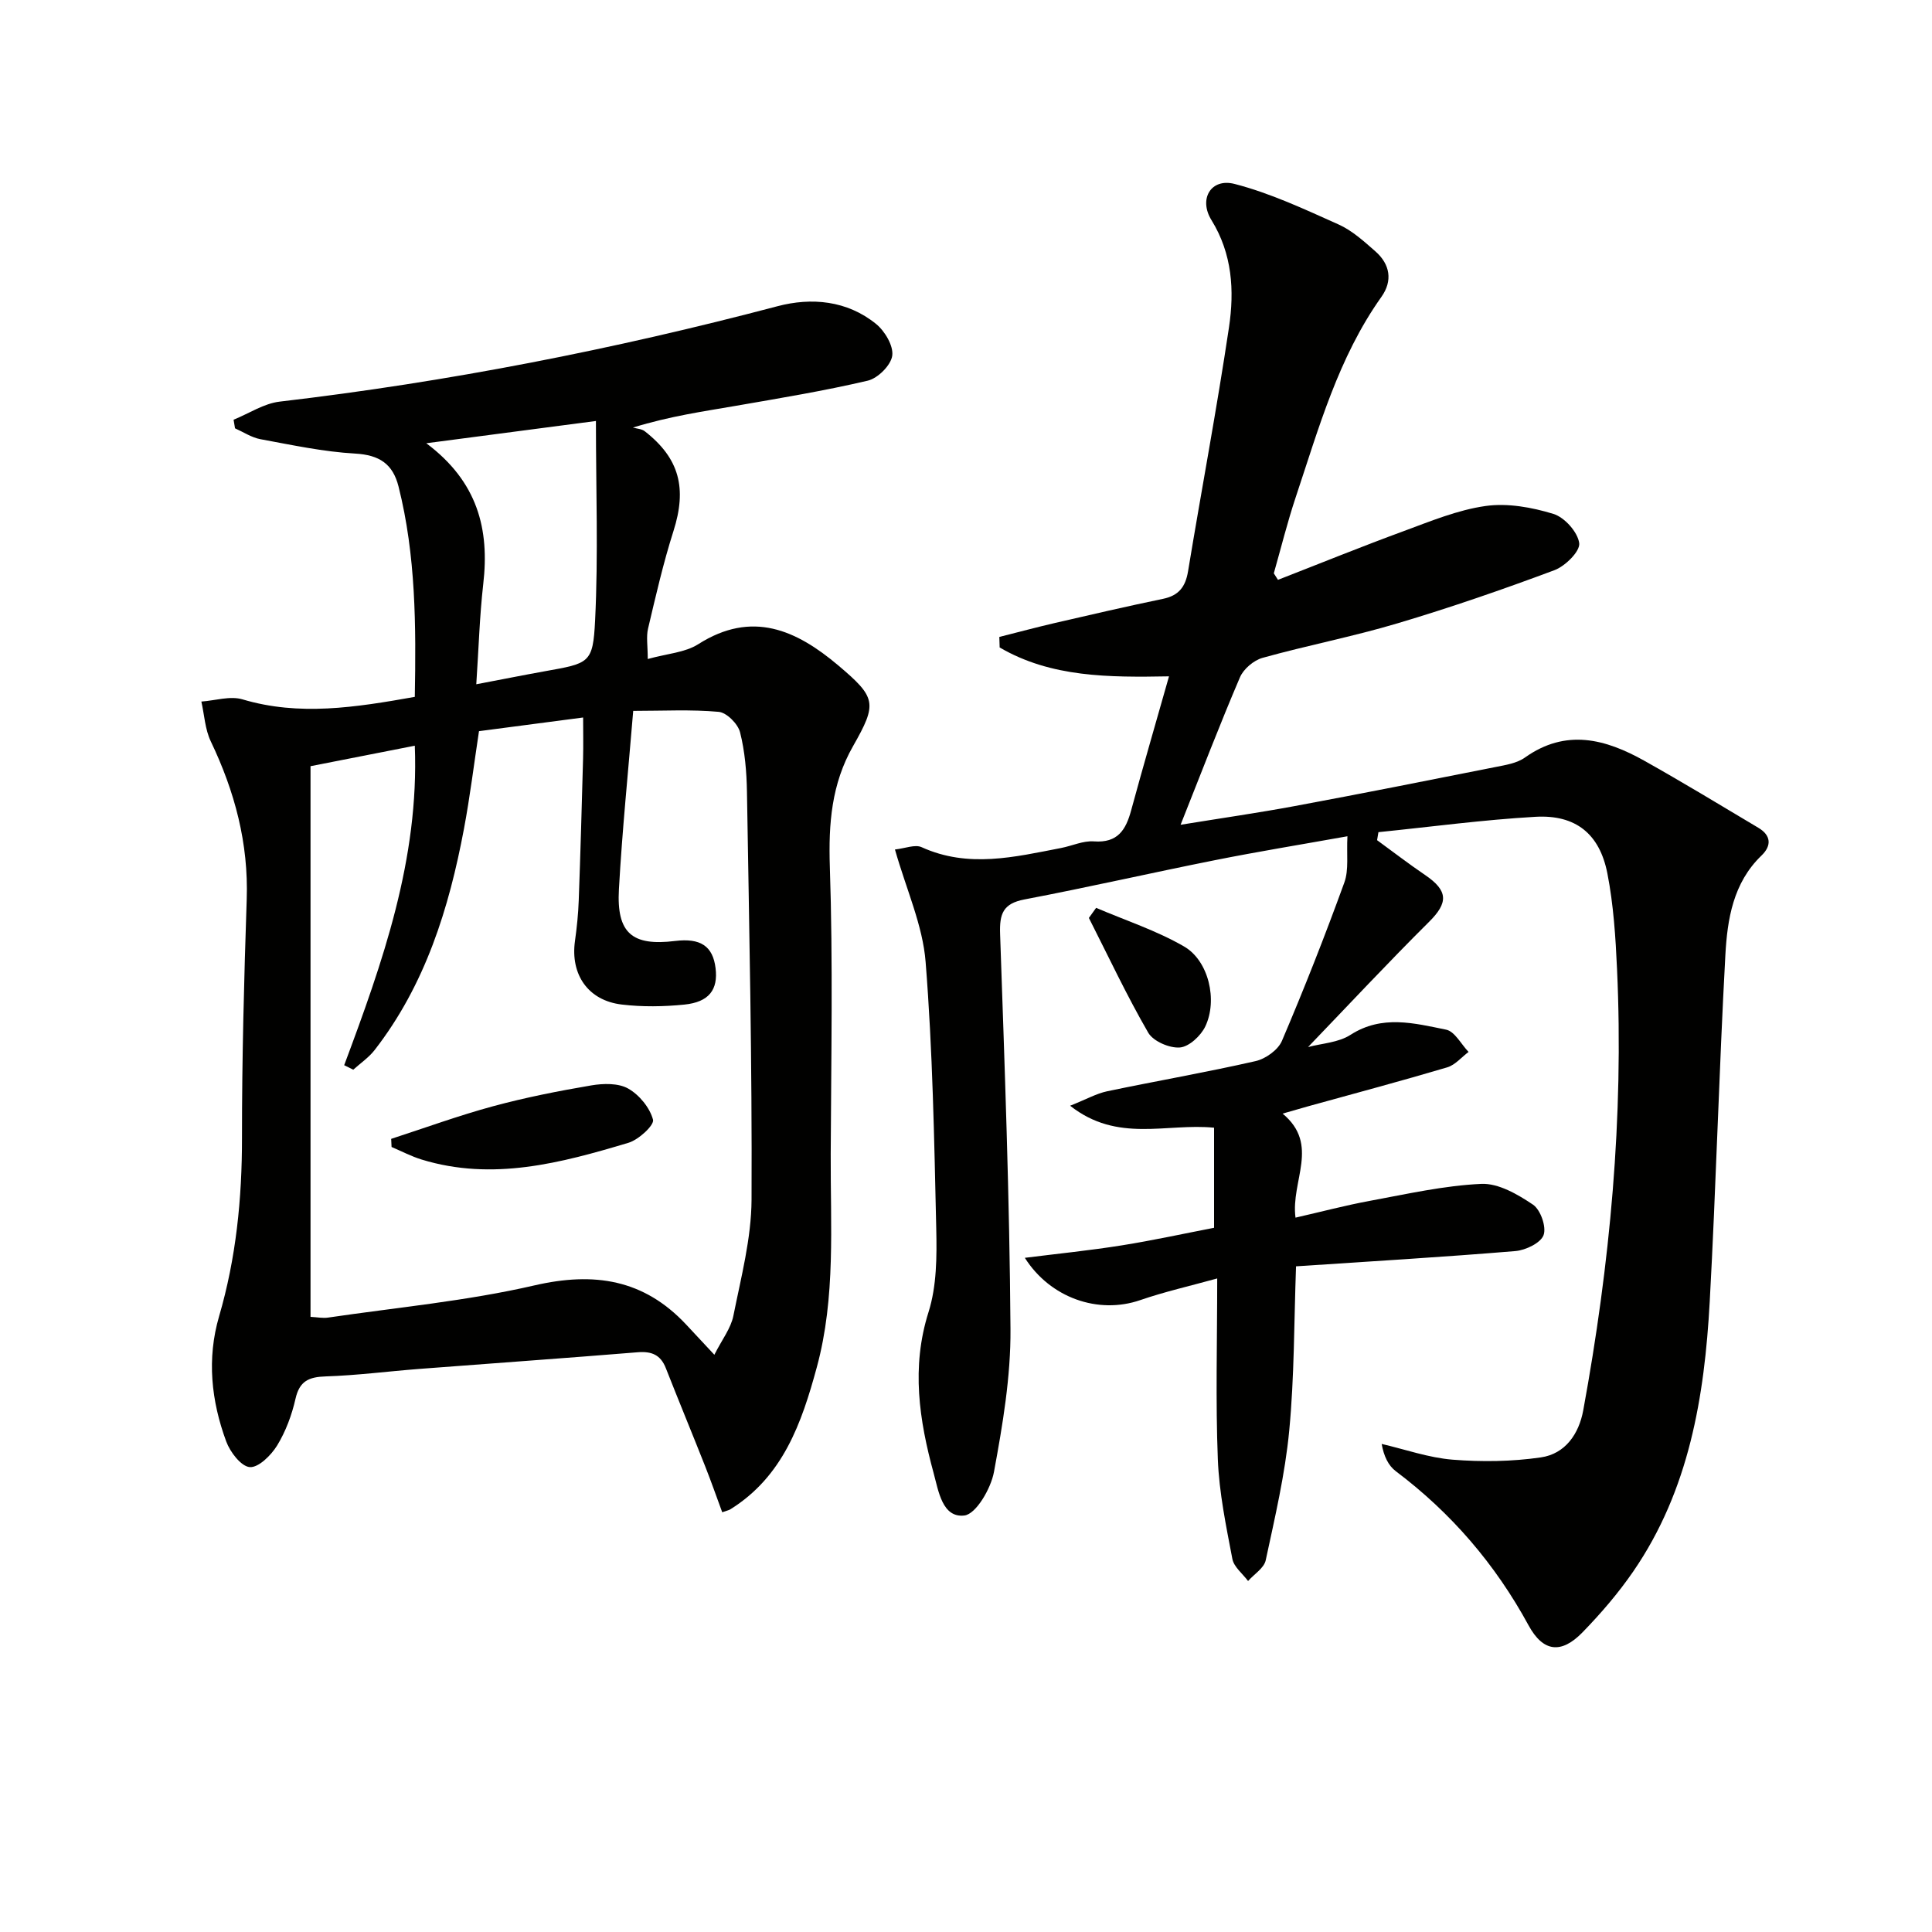 <svg enable-background="new 0 0 400 400" viewBox="0 0 400 400" xmlns="http://www.w3.org/2000/svg"><g fill="#010100"><path d="m185.29 175.88c2.11-.23 4.15-1.1 5.52-.48 9.66 4.39 19.25 2.03 28.87.17 2.28-.44 4.58-1.54 6.81-1.37 4.94.36 6.61-2.39 7.71-6.45 2.47-9.1 5.12-18.15 7.83-27.72-12.42.22-24.42.24-35.06-5.98-.02-.73-.04-1.45-.07-2.18 3.85-.97 7.69-2 11.56-2.9 7.43-1.72 14.87-3.44 22.34-4.99 3.25-.67 4.64-2.49 5.17-5.68 2.78-16.85 5.96-33.65 8.48-50.54 1.13-7.59.69-15.2-3.63-22.19-2.7-4.36-.11-8.75 4.78-7.49 7.41 1.91 14.5 5.24 21.53 8.39 2.82 1.26 5.27 3.5 7.64 5.58 3.04 2.67 3.6 6.09 1.24 9.41-8.94 12.57-12.98 27.21-17.76 41.53-1.72 5.16-3.03 10.47-4.52 15.71.29.45.58.9.86 1.35 8.66-3.37 17.26-6.87 25.98-10.07 5.57-2.05 11.2-4.4 17.01-5.22 4.55-.64 9.58.27 14.04 1.64 2.31.71 5.05 3.78 5.34 6.06.21 1.68-2.9 4.76-5.13 5.59-10.7 4-21.53 7.74-32.48 11-9.21 2.75-18.69 4.57-27.95 7.15-1.83.51-3.94 2.3-4.68 4.03-4.17 9.74-7.96 19.64-12.29 30.53 8.49-1.38 16.08-2.47 23.62-3.87 13.87-2.58 27.71-5.33 41.54-8.08 2.11-.42 4.46-.78 6.13-1.97 8.5-6.04 16.68-3.84 24.73.67 7.96 4.47 15.77 9.2 23.61 13.88 2.6 1.55 2.79 3.67.64 5.74-5.88 5.65-7.07 13.17-7.48 20.59-1.31 23.91-1.93 47.86-3.24 71.77-1.08 19.73-4.28 39.04-15.81 55.83-3.09 4.5-6.71 8.71-10.52 12.63-4.43 4.56-8.18 4.08-11.19-1.46-6.88-12.64-15.98-23.24-27.47-31.89-1.55-1.16-2.49-3.13-2.93-5.65 4.89 1.14 9.74 2.86 14.69 3.26 6.05.48 12.26.4 18.26-.47 5.05-.73 7.89-4.84 8.79-9.78 5.53-30.19 8.4-60.6 6.99-91.32-.3-6.62-.73-13.32-2-19.81-1.61-8.22-6.59-12.19-14.89-11.72-10.86.62-21.67 2.08-32.51 3.18-.09.55-.18 1.11-.28 1.66 3.31 2.41 6.55 4.91 9.94 7.21 4.82 3.27 4.8 5.75.82 9.7-8.49 8.43-16.66 17.2-25.05 25.92 2.83-.76 6.28-.91 8.79-2.53 6.54-4.2 13.21-2.4 19.79-1.07 1.79.36 3.11 3.01 4.65 4.61-1.46 1.09-2.77 2.7-4.41 3.19-9.53 2.83-19.13 5.39-28.71 8.04-1.42.39-2.84.81-5.38 1.54 7.78 6.46 1.65 13.93 2.67 21.54 5.31-1.21 10.35-2.55 15.46-3.49 7.64-1.41 15.3-3.15 23.01-3.5 3.54-.16 7.54 2.17 10.7 4.3 1.57 1.06 2.81 4.62 2.19 6.31-.6 1.63-3.71 3.12-5.83 3.3-15.04 1.25-30.11 2.14-45.42 3.16-.42 11.53-.34 22.83-1.41 34.02-.86 9.03-2.96 17.95-4.87 26.85-.35 1.61-2.39 2.86-3.65 4.28-1.12-1.51-2.93-2.9-3.25-4.56-1.3-6.83-2.74-13.72-3.01-20.63-.48-12.13-.13-24.29-.13-37.45-5.67 1.57-10.91 2.75-15.95 4.49-8.69 2.99-18.62-.46-23.88-8.76 6.74-.85 13.43-1.52 20.07-2.58 6.52-1.04 12.99-2.46 19.11-3.64 0-7.19 0-13.78 0-20.72-9.86-.99-19.97 3.21-29.8-4.55 3.37-1.34 5.45-2.53 7.69-3 10.23-2.14 20.53-3.92 30.71-6.24 2.07-.47 4.66-2.32 5.45-4.19 4.61-10.8 8.91-21.74 12.92-32.78.96-2.64.44-5.82.64-9.58-9.67 1.73-18.58 3.18-27.43 4.95-13.16 2.62-26.25 5.62-39.44 8.13-4.45.85-5.18 2.98-5.04 7.13.94 27.27 1.96 54.55 2.15 81.83.07 9.86-1.62 19.82-3.42 29.57-.63 3.43-3.71 8.74-6.14 9.02-4.57.52-5.35-5.12-6.35-8.77-2.99-10.97-4.67-21.92-1.06-33.34 1.71-5.41 1.73-11.52 1.6-17.3-.42-18.41-.74-36.85-2.2-55.19-.59-7.59-3.98-14.96-6.35-23.29z"/><path d="m85.88 144.28c.26-14.68.24-29.24-3.37-43.56-1.18-4.68-3.97-6.52-8.95-6.81-6.59-.37-13.13-1.78-19.64-2.98-1.83-.34-3.51-1.47-5.26-2.25-.1-.59-.2-1.19-.3-1.78 3.18-1.29 6.27-3.37 9.56-3.75 34.84-4.08 69.14-10.8 103.05-19.75 7.03-1.86 14.41-1.2 20.41 3.67 1.82 1.48 3.63 4.53 3.35 6.57-.27 1.98-2.98 4.68-5.06 5.17-9.03 2.12-18.22 3.63-27.37 5.22-6.69 1.16-13.42 2.09-21.26 4.49.82.24 1.81.27 2.43.75 7.24 5.63 8.78 11.85 5.96 20.69-2.11 6.62-3.66 13.42-5.26 20.19-.4 1.69-.06 3.56-.06 6.29 3.97-1.11 7.71-1.32 10.46-3.07 11.14-7.09 20.31-2.93 29 4.41 7.88 6.66 8.08 7.85 3.04 16.71-4.46 7.83-5.09 16.04-4.8 24.96.66 19.8.27 39.64.18 59.46-.07 14.77 1.07 29.63-2.88 44.17-3.14 11.56-7 22.63-17.92 29.42-.27.17-.6.22-1.66.6-1.17-3.17-2.29-6.38-3.54-9.54-2.68-6.78-5.47-13.52-8.14-20.31-1.08-2.75-2.94-3.51-5.81-3.28-15.07 1.23-30.16 2.29-45.24 3.45-6.46.5-12.9 1.34-19.36 1.55-3.48.11-5.43.94-6.26 4.63-.76 3.36-2.02 6.75-3.8 9.67-1.24 2.02-3.85 4.61-5.66 4.48-1.79-.13-4.07-3.1-4.88-5.3-3.11-8.42-4.04-17.15-1.48-25.92 3.53-12.08 4.75-24.37 4.74-36.93-.01-16.47.43-32.95.98-49.41.39-11.62-2.48-22.33-7.44-32.7-1.19-2.49-1.33-5.48-1.95-8.24 2.86-.2 5.96-1.22 8.53-.45 11.72 3.49 23.3 1.68 35.66-.52zm-21.59 14.35v114.01c1.4.07 2.55.32 3.65.15 14.26-2.1 28.7-3.43 42.7-6.66 12.39-2.86 22.64-1.26 31.4 8.08 1.76 1.88 3.52 3.76 5.86 6.28 1.56-3.11 3.42-5.46 3.94-8.08 1.59-7.96 3.72-16.01 3.76-24.04.13-28.13-.49-56.27-.95-84.41-.07-4.14-.42-8.37-1.43-12.35-.44-1.74-2.77-4.08-4.42-4.23-5.72-.52-11.51-.2-17.7-.2-1.03 12.52-2.28 24.71-2.96 36.93-.51 9.1 2.74 11.8 11.62 10.71 5.28-.65 7.83 1.06 8.39 5.62.55 4.46-1.35 7.03-6.46 7.55-4.28.43-8.69.5-12.95-.01-6.99-.82-10.67-6.22-9.7-13.15.39-2.78.68-5.59.78-8.39.36-9.81.63-19.62.9-29.43.07-2.73.01-5.47.01-8.46-7.43.98-14.32 1.88-21.56 2.83-1.04 6.82-1.86 13.56-3.11 20.21-3.1 16.49-8.01 32.29-18.49 45.8-1.21 1.56-2.94 2.73-4.43 4.08-.63-.31-1.25-.62-1.88-.93 7.95-21.29 15.54-42.65 14.62-66.15-7.29 1.44-14.23 2.8-21.59 4.24zm34.32-16.96c5.33-1.01 9.71-1.89 14.11-2.68 9.3-1.67 10.05-1.61 10.49-10.56.67-13.53.17-27.12.17-41.27-12.14 1.59-22.99 3.02-35.12 4.61 10.65 7.97 13.11 17.8 11.79 29.16-.75 6.59-.94 13.23-1.44 20.74z"/><path d="m226.94 187.96c6.1 2.61 12.51 4.7 18.21 8 5.1 2.95 6.99 11.13 4.39 16.56-.93 1.94-3.36 4.2-5.26 4.35-2.15.17-5.51-1.28-6.55-3.06-4.46-7.71-8.25-15.8-12.29-23.76.5-.7 1-1.39 1.5-2.09z"/><path d="m80.99 235.79c7.02-2.28 13.96-4.82 21.08-6.75 6.69-1.81 13.52-3.16 20.35-4.32 2.48-.42 5.59-.5 7.63.65 2.3 1.3 4.49 3.96 5.15 6.45.3 1.12-2.97 4.15-5.08 4.78-13.99 4.19-28.12 7.98-42.83 3.47-2.14-.66-4.15-1.72-6.22-2.6-.03-.57-.05-1.13-.08-1.68z"/></g></svg>